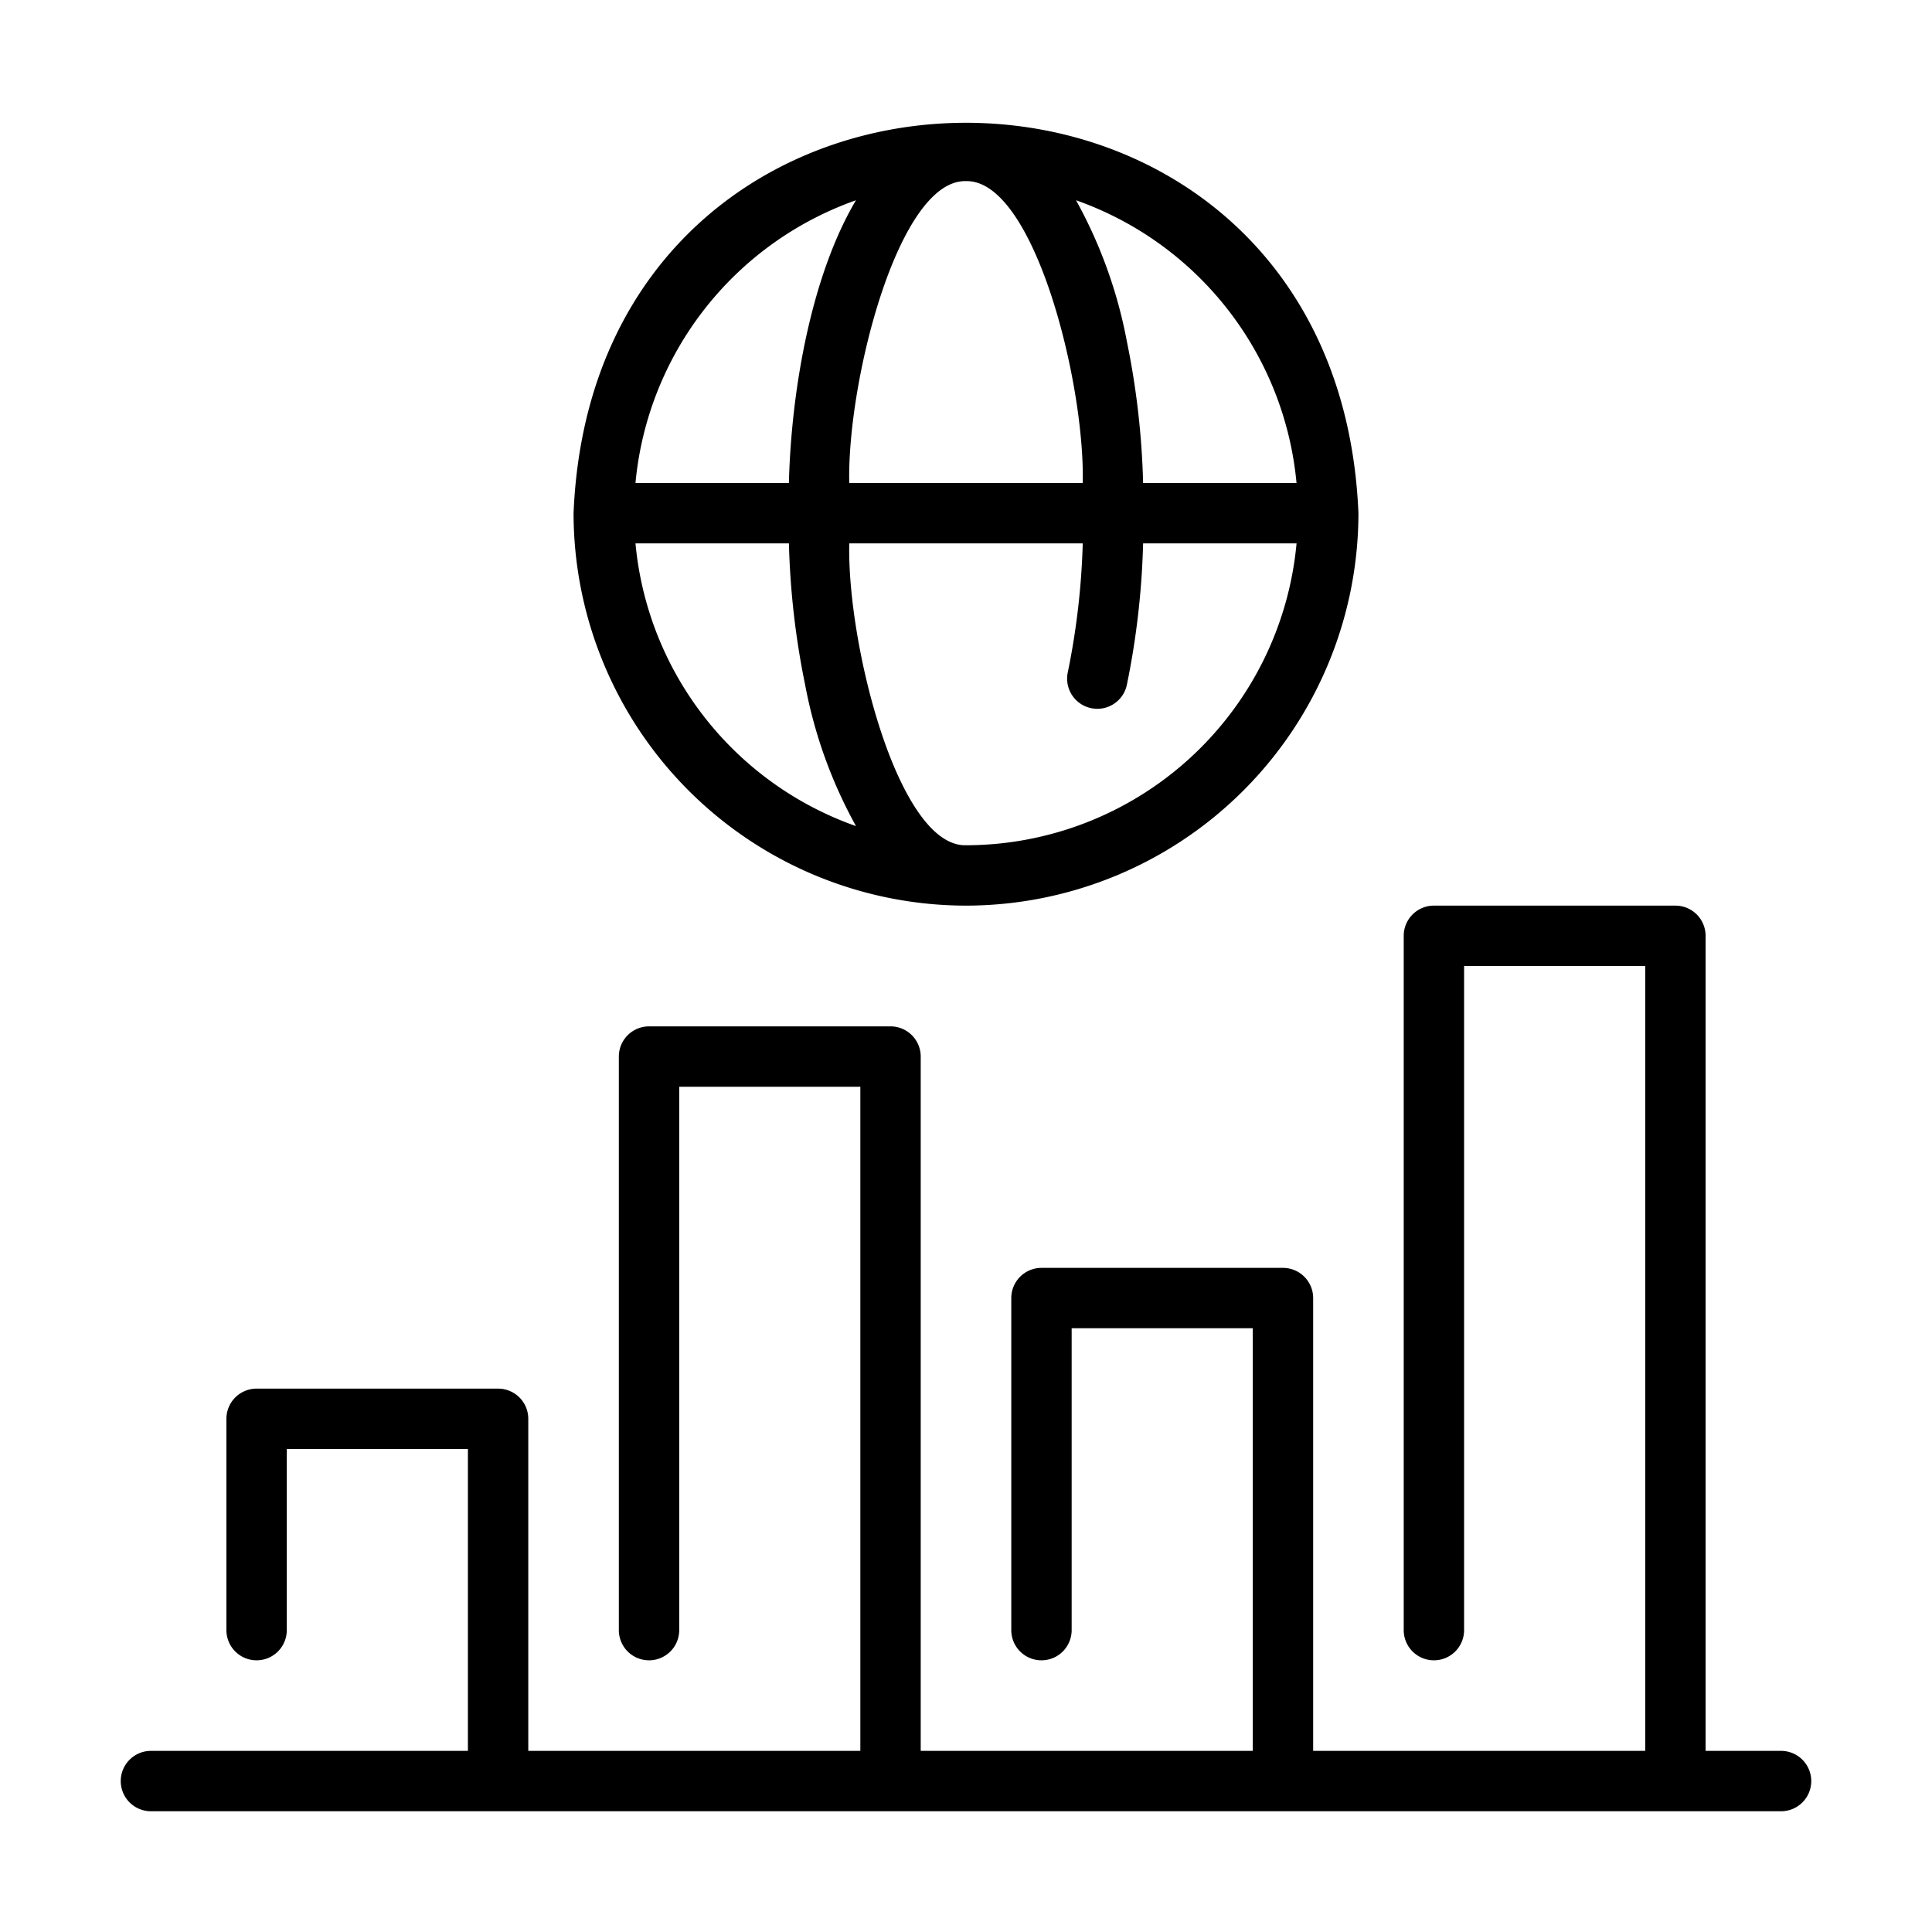 <?xml version="1.0"?>
<svg xmlns="http://www.w3.org/2000/svg" id="Line" viewBox="0 0 64 64"><path d="M32,30A13.014,13.014,0,0,0,45,17C44.286-.246,19.711-.241,19,17A13.014,13.014,0,0,0,32,30ZM21.051,18h5.083a26.593,26.593,0,0,0,.537,4.685,15.6,15.6,0,0,0,1.685,4.681A11.014,11.014,0,0,1,21.051,18ZM32,6c2.25-.052,3.943,6.666,3.867,10L28.133,16C28.055,12.675,29.752,5.941,32,6Zm0,22c-2.247.053-3.944-6.666-3.867-10L35.867,18a24.524,24.524,0,0,1-.495,4.271,1,1,0,1,0,1.956.418A26.596,26.596,0,0,0,37.867,18h5.083A11.011,11.011,0,0,1,32,28ZM42.949,16H37.867a26.593,26.593,0,0,0-.537-4.685,15.6,15.6,0,0,0-1.685-4.681A11.014,11.014,0,0,1,42.949,16Zm-14.594-9.366C26.9,9.084,26.215,12.832,26.133,16H21.051A11.014,11.014,0,0,1,28.355,6.634Z"/><path d="M59,58H56.5V31a1,1,0,0,0-1-1h-8a1,1,0,0,0-1,1V54A1,1,0,0,0,48.5,54L48.5,32h6V58h-11V43a1.0 1,0,0,0-1-1h-8a1.0 1,0,0,0-1,1V54A1,1,0,0,0,35.5,54V44h6V58h-11V35a1.0 1,0,0,0-1-1h-8a1.0 1,0,0,0-1,1V54a1,1,0,0,0,2,0V36h6V58h-11V47a1.0 1,0,0,0-1-1h-8a1.0 1,0,0,0-1,1v7a1,1,0,0,0,2,0l0-6h6V58H5a1,1,0,0,0,0,2L59,60A1,1,0,0,0,59,58Z"/></svg>
